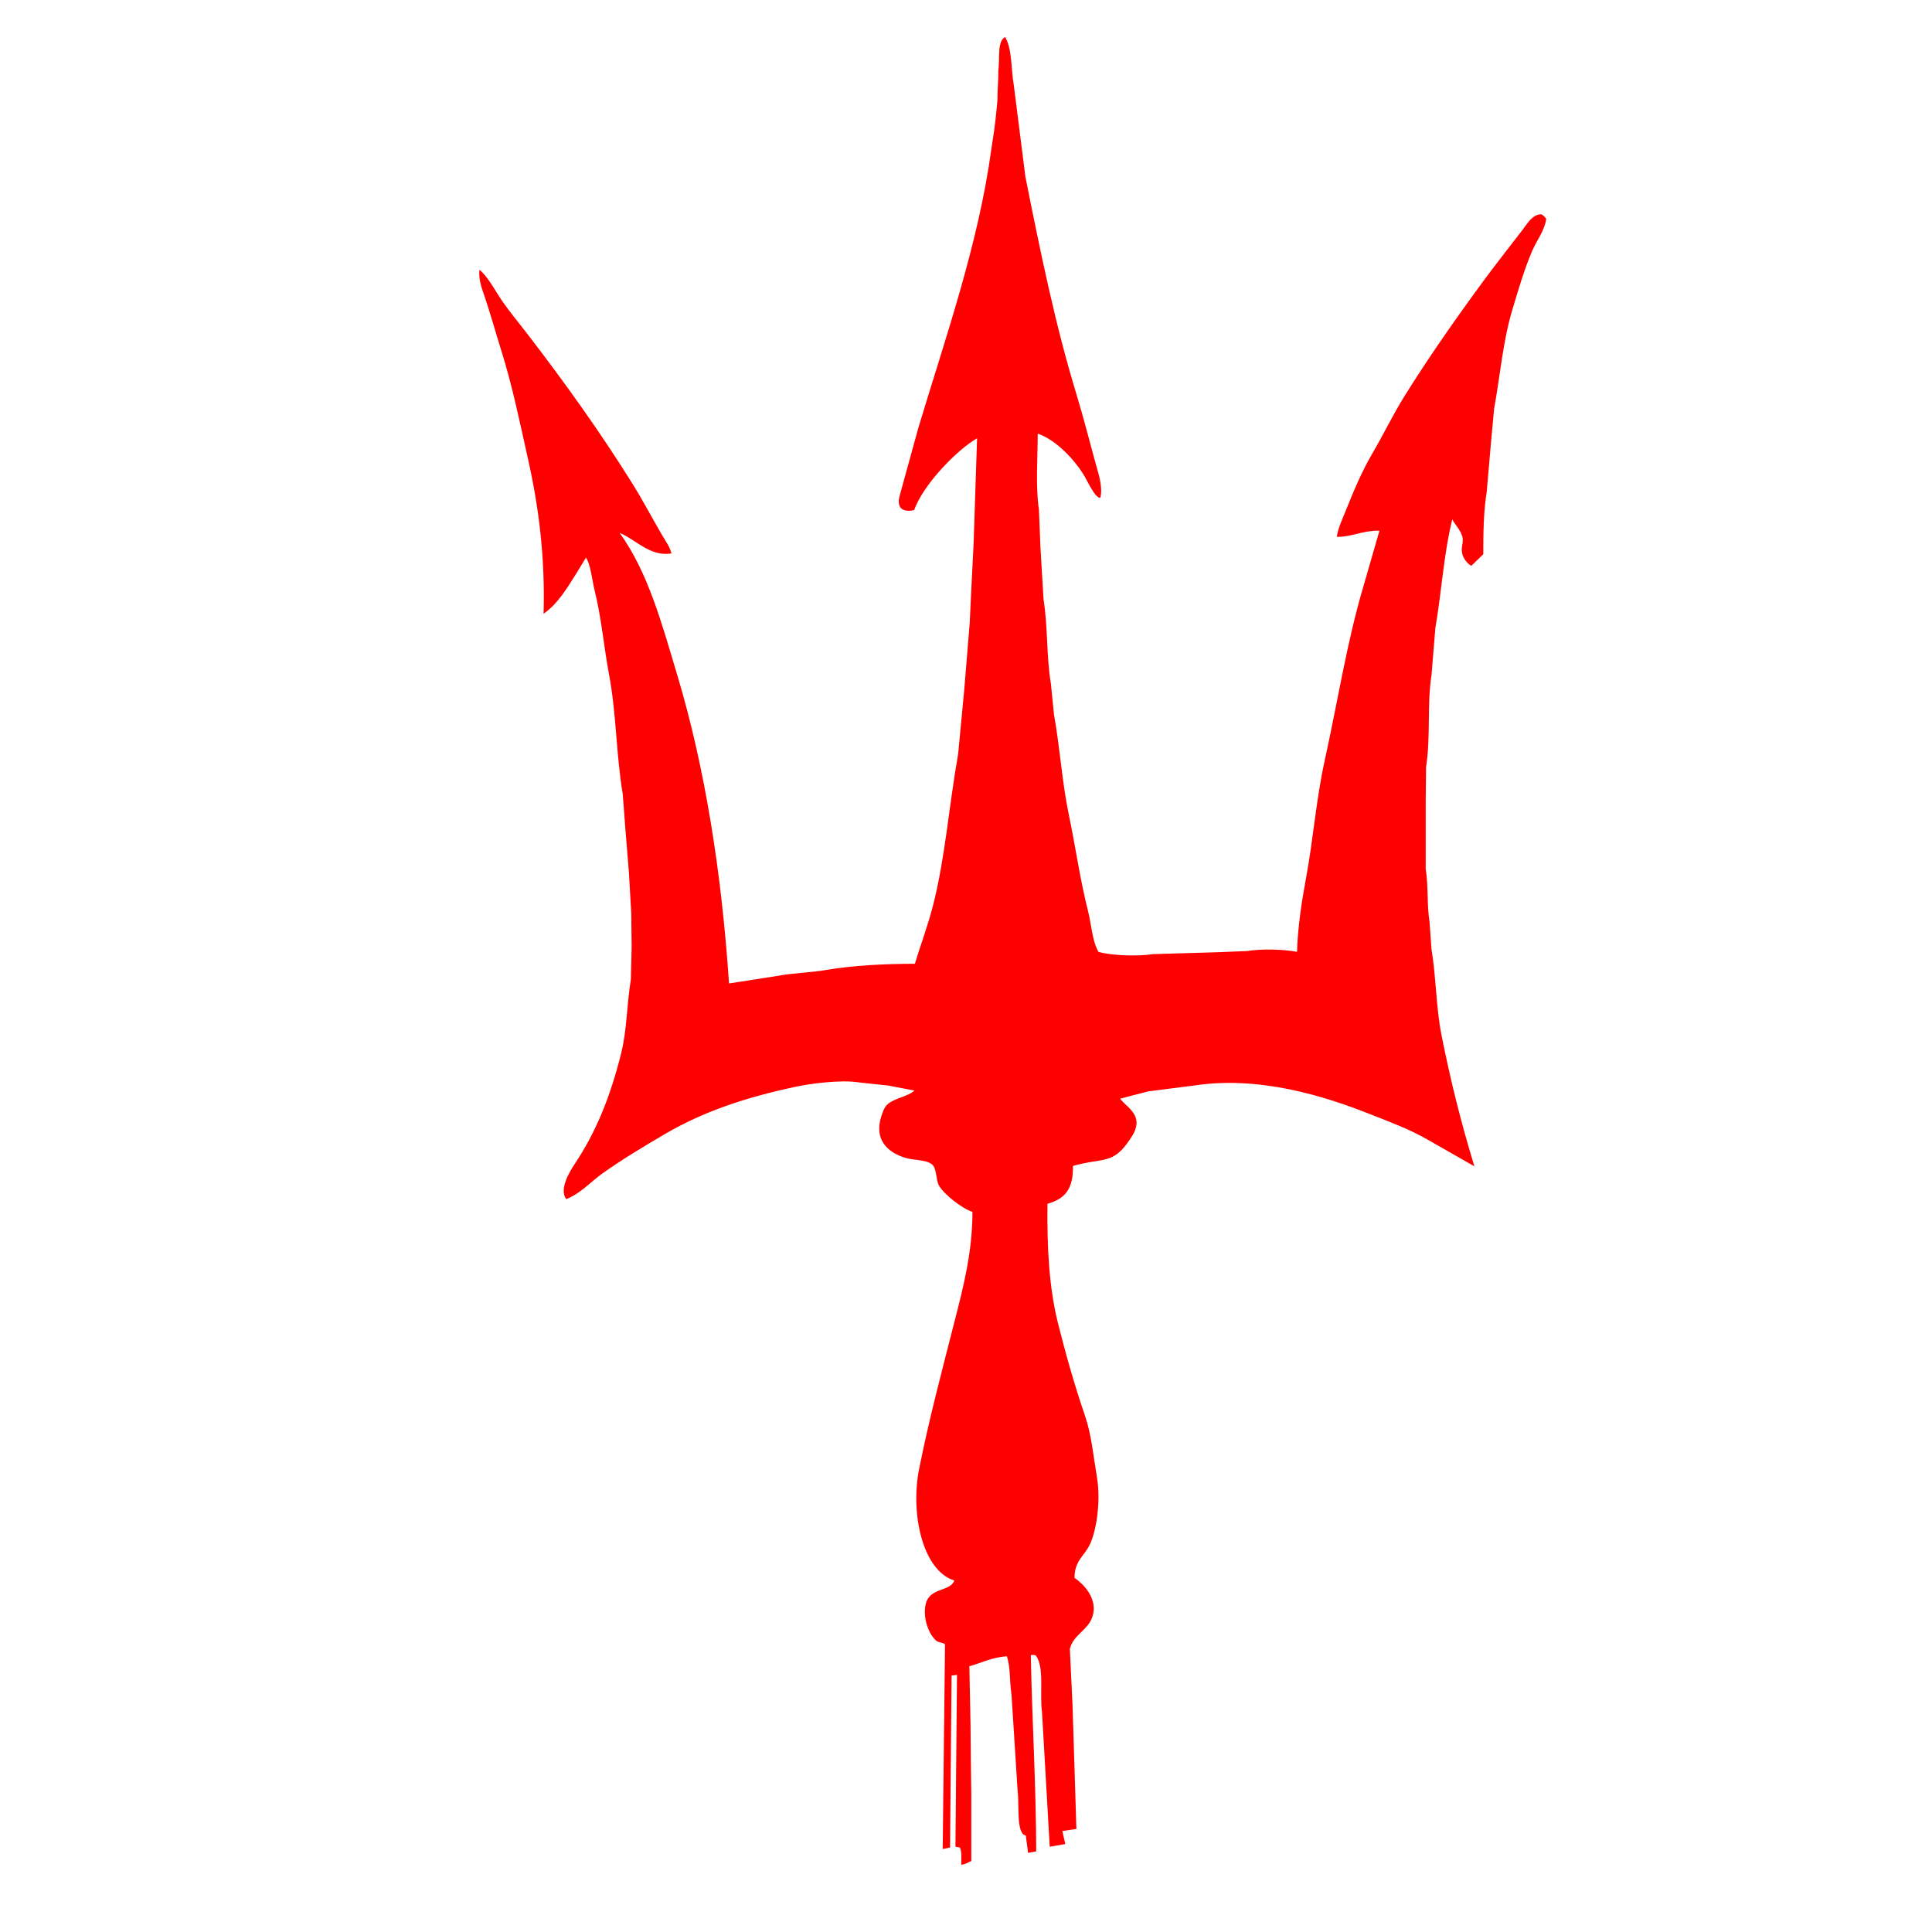 <?xml version="1.0" encoding="utf-8"?>
<svg version="1.1" xmlns="http://www.w3.org/2000/svg" xmlns:xlink="http://www.w3.org/1999/xlink" x="0px" y="0px"
	 viewBox="0 0 5000 5000" style="enable-background:new 0 0 5000 5000;" xml:space="preserve" >
<style type="text/css">
	.st0{display:none;}
	.st1{fill-rule:evenodd;clip-rule:evenodd;fill:#ff0000;}
</style>
<g id="Слой_2">
	<path class="st1" d="M2785.7,4733.4c-12.1,1.7-24.3,3.5-36.4,5.2l7.6,33.8c-13.4,2.3-26.8,4.7-40.2,7c-6.7-116.3-13.3-232.6-20-349
		c-6.8-45.1,6.9-115.9-16-146c-4.6-1.4-7.7-2-13-1c3.2,165.7,13.7,337.9,14,507.9c-7,1.3-14,2.7-21,4c-2-15-4-30-6-45
		c-25.8-3.7-16.4-84.7-21-114c-5.3-84-10.7-168-16-252c-5.5-34.1-2.1-69.1-12-98c-38.5,3-66,17.2-97,26c1,50,2,100,3,150
		c0.3,35.3,0.7,70.7,1,106c0.3,25.7,0.7,51.3,1,77c0,57,0,114,0,171c-8.1,3.9-15.6,8.1-26,10c0.2-10.4,1.7-38.8-4-45
		c-3.7-0.7-7.3-1.3-11-2c1.3-148.3,2.7-296.6,4-444.9c-4.7,0.7-9.3,1.3-14,2c-1.3,148.3-2.7,296.6-4,444.9c-6.3,1.3-12.7,2.7-19,4
		c2-176.6,4-353.3,6-529.9c-3-3.8-17-5.1-21-8c-19.4-14.3-37.7-58.9-29-96c10.2-43.8,63.8-31.7,74-61c-82.6-26.2-114-174.1-91-289
		c26.5-132.5,60.2-257.9,93-387c21.7-85.2,44.9-174.3,45-278c-26.8-8.7-72.3-44.5-86-67c-9.4-15.4-5.3-46.8-20-57
		c-16.8-11.7-46.2-9.3-68-16c-46.8-14.3-80.9-47.9-62-107c4.2-13.2,8.4-25.4,18-33c18.6-14.9,49.8-18.1,68-34
		c-22.7-4.3-45.3-8.7-68-13c-25-2.7-50-5.3-75-8c-47.3-7.9-126.6,3.1-164,11c-129.9,27.6-239,64.1-338,122
		c-55.6,32.5-110.4,65.4-162,102c-31.7,22.5-55.3,51-94,67c-21-25.4,12-76.5,21-90c55.7-83.6,92.6-173.9,121-288
		c14.9-59.9,14.2-124.7,25-191c0.7-28.3,1.3-56.7,2-85c-0.3-28.3-0.7-56.7-1-85c-2-35.3-4-70.7-6-106c-3-36.7-6-73.3-9-110
		c-2.3-31-4.7-62-7-93c-17.1-102-16.6-208.6-35-307c-14.3-76.2-20.3-150.9-38-221c-5.7-22.7-10.5-69.7-23-85c0,0.7,0,1.3,0,2
		c-8.3,13.7-16.7,27.3-25,41c-23.4,37.3-48,78.2-84,103c4.4-145.2-12.5-275.8-39-395c-22.1-99.2-41.5-194-70-285
		c-16.7-53.5-31.1-106.1-49-157c-4.2-11.9-10.8-36.8-7.6-53.4c20.6,18.5,34.9,44.1,46.3,62.3c23.2,37.1,51.7,70.4,78.3,105
		c95.7,124.7,186.9,251.3,272,388c26.6,42.7,50,87.4,76,132c8.1,14,20.1,29.9,24,47c-55.6,9.1-91.8-36-134-53
		c73.6,101.8,109.2,234.8,150,371c70.7,236,114.1,510,133,794.9c40.7-6.3,81.3-12.7,122-19c41.3-8.2,85.7-8.5,130-16
		c70-11.9,150.2-15.8,229-16c14.4-48,33.6-98.4,47-151c31.6-123.8,41.1-257.3,65-392c5.3-56.3,10.7-112.7,16-169
		c4.7-57,9.3-114,14-171c1-21.7,2-43.3,3-65c2.3-46.7,4.7-93.3,7-140c3-90.6,6-181.3,9-272c-55.4,32.3-140.3,122-163,186
		c-25.8,5.9-45.9-2.8-38-35c16.3-59.3,32.7-118.7,49-178c70.1-233.1,155.3-474.6,189-721.9c5.3-39.1,8.2-43.4,15.7-125.3
		c-0.3-26,2.6-51.7,2.3-77.6c4.3-28.2-3.7-76.2,17.5-86.4c0.1,0,0.2,0.1,0.3,0.1c18.3,31.5,14.8,82.1,22.2,124.3
		c10,79,20,158,30,237c39.9,199.6,77.3,383,133,565.9c17.6,57.8,32.4,116.5,49,177c6.6,24.2,19,58.9,12,88
		c-13.4,1.5-33.7-43.9-41-56c-24.8-41.5-72.7-93.6-121-110c-0.3,61.9-5.8,138.9,3,196c1.3,33,2.7,66,4,99c2.7,44.7,5.3,89.3,8,134
		c11.6,73.7,7.1,147.7,19,218c2.7,26.7,5.3,53.3,8,80c15.5,85.9,20.8,174.5,38,257c17.9,85.9,29.5,170.2,50,251
		c8.6,33.9,10.8,77.4,27,106c32.5,9.7,100.1,12.3,141,6c56.7-1.7,113.3-3.3,170-5c24.3-1,48.7-2,73-3c38.8-5.9,91.9-4.9,130,2
		c1.8-62.9,12-129.6,23-189c19.1-102.8,26.5-205.2,48-303c34.7-157.7,58.4-312.1,102-457.9c13.4-46.7,26.9-93.3,40.3-140
		c-46.1-0.5-68.4,16-110.3,16c3.4-23.3,14.1-45.3,22-65c21.3-53.2,42.5-104,70-151c29.1-49.6,53.1-100,83-148
		c63.6-102,132-199.6,202-295c34-46.3,69.4-90.9,104-136c10.9-14.2,24.5-39.3,48-40c6.4,3.2,8.8,6.8,13,12
		c-4.1,29.9-24.9,56.3-36,82c-20.9,48.4-36,100.7-52,154c-24,80-31,167.4-47,256c-3,32.7-6,65.3-9,98c-3.3,38.7-6.7,77.3-10,116
		c-8.3,50.4-9,107.4-9,162c-10.3,10-20.7,20-31,30c-13.2-7.7-27.9-26.1-24-50c1.1-6.8,3.2-16.8,1-25c-4.9-18.1-18.3-30.2-26.2-45.2
		c-21.7,86.2-27.4,185.3-43.8,281.2c-3.3,40.7-6.7,81.3-10,122c-11.9,74.7-1.8,160.4-14,237c-0.3,29.7-0.7,59.3-1,89
		c0,40.7,0,81.3,0,122c0,17.7,0,35.3,0,53c7.4,46.7,2.8,93.9,10,138c1.7,23.3,3.3,46.7,5,70c12.2,74.7,11.7,151.1,26,223
		c24.4,122.5,51.5,229.1,85,339c-40.3-23-80.7-46-121-69c-46.1-26.8-97.6-45.6-149-66c-114.8-45.5-285.6-100.3-455.9-74
		c-39.3,5-78.7,10-118,15c-24.3,6.3-48.7,12.7-73,19c12.4,16.1,32.5,27.2,40,48c8.5,23.6-6.2,44.9-15,58c-44,65.5-66.5,45.5-147,68
		c1,59.5-20,85-66,98c-1.3,114.6,4.3,216.8,27,308c20.9,83.6,43.8,163.6,70,240c17,49.7,21.5,103.1,31,159
		c9.9,58.7,0.5,131.9-17,172c-14,32-40.8,42.9-41,89c22.9,15.8,58.2,51.3,48,95c-9.4,40.3-51.1,50.3-60,89c2.3,49.3,4.7,98.7,7,148
		C2779,4521.4,2782.3,4627.4,2785.7,4733.4z"/>
</g>
</svg>
